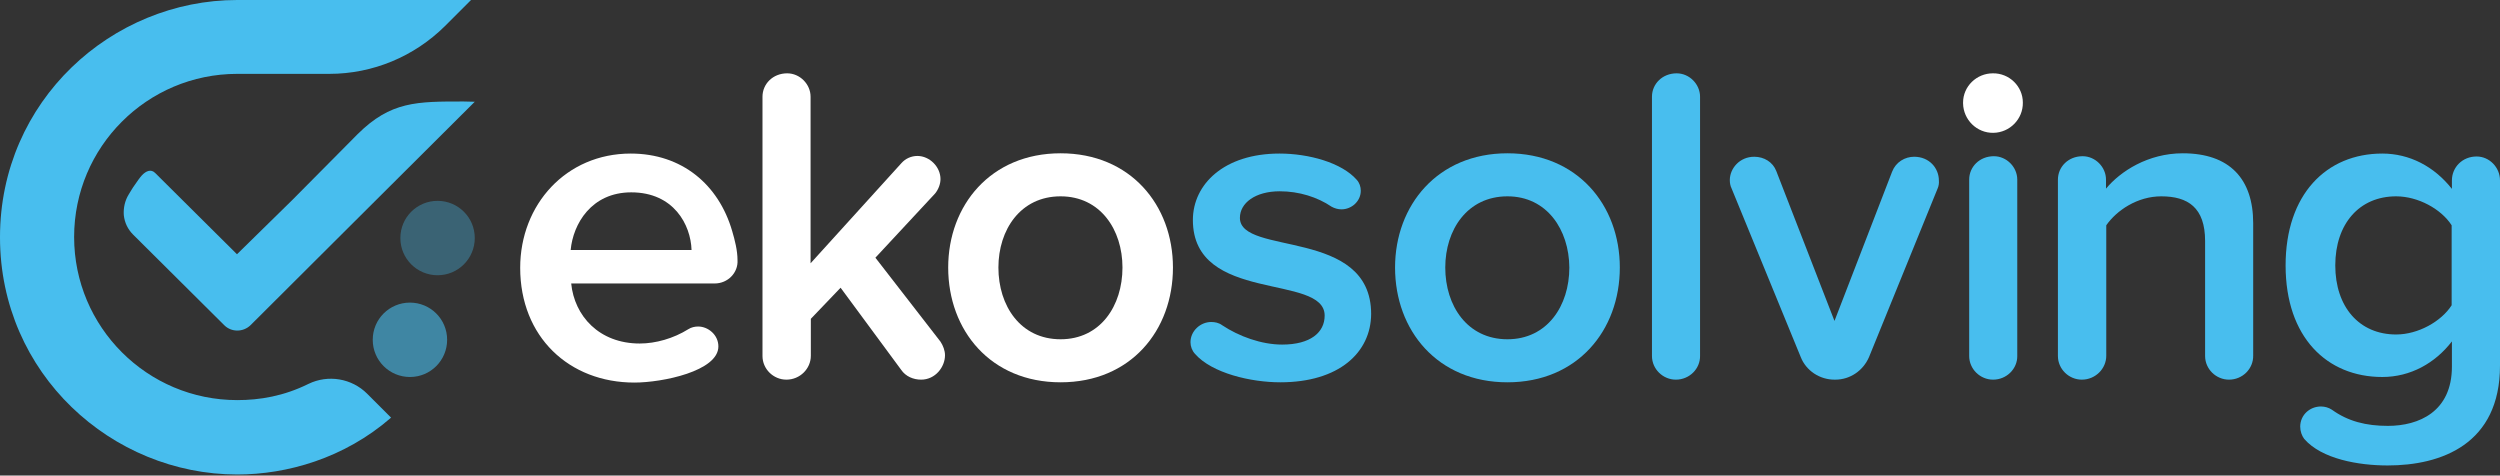 <svg width="941" height="179" viewBox="0 0 941 179" fill="none" xmlns="http://www.w3.org/2000/svg">
<rect x="0" y="0" width="941" height="179" fill="#333333" stroke="none"/>
<g clip-path="url(#clip0_2323_2)">
<path d="M269 106.7H215C216.2 118.9 225.5 129.3 240.8 129.3C246.8 129.3 253.5 127.4 259.1 123.9C260.2 123.2 261.5 122.9 262.8 122.9C266.5 122.9 270.4 126 270.4 130.4C270.4 139.7 249.3 144 238.8 144C214.2 144 195.8 126.8 195.8 100.8C195.8 77 213.1 57.8 237.4 57.8C256.6 57.8 270.5 69.4 275.6 87C276.6 90.4 277.6 94.3 277.6 97.9C277.9 102.6 274 106.7 269 106.7ZM237.6 72.4C222.6 72.4 215.7 84.3 214.8 94.1H260.3C260 84.6 253.6 72.4 237.6 72.4Z" fill="white"/>
<path d="M346.7 142.9C343.8 142.9 340.9 141.7 339.2 139.2L316.4 108.3L305.2 120V133.9C305.2 138.8 301.1 142.9 296 142.9C291.1 142.9 287 138.9 287 134V133.9V36.4C287 31.6 290.9 27.6 296.3 27.6C301.1 27.6 305.1 31.7 305.1 36.4V99.1L339.3 61.4C340.8 59.7 343 58.7 345.3 58.7C349.9 58.7 354 62.8 354 67.4C354 69.3 353.2 71.3 352 72.8L329.5 97L354 128.6C355 130.1 355.7 132 355.7 133.7C355.7 138.1 352.1 142.9 346.7 142.9Z" fill="white"/>
<path d="M399.2 143.9C372.9 143.9 356.9 124.4 356.9 100.7C356.9 77.3 372.9 57.7 399.2 57.7C425.5 57.7 441.5 77.2 441.5 100.7C441.5 124.4 425.6 143.9 399.2 143.9ZM399.2 73.9C384.1 73.9 375.8 86.5 375.8 100.7C375.8 115.1 384.1 127.7 399.2 127.7C414.2 127.7 422.5 115.1 422.5 100.7C422.5 86.5 414.2 73.9 399.2 73.9Z" fill="white"/>
<path d="M481.9 143.9C470.9 143.9 456.2 140.5 449.8 133.2C448.7 132 448.1 130.4 448.1 128.8C448.1 124.6 451.8 121.2 455.9 121.2C457.3 121.2 458.8 121.5 460 122.4C466.3 126.6 474.8 129.7 482.6 129.7C493.3 129.7 498.6 125.1 498.6 118.8C498.6 102.8 449 114.4 449 82.8C449 69.4 460.7 57.8 481.6 57.8C492.6 57.8 505 61.2 510.7 67.7C511.7 68.8 512.2 70.3 512.2 71.8C512.2 75.7 508.8 78.8 504.9 78.8C503.6 78.8 502.3 78.4 501.2 77.8C495.9 74.2 489 72 481.7 72C472.5 72 466.7 76.4 466.7 82C466.7 96.4 516.1 85.6 516.1 118.2C516 132.7 504 143.9 481.9 143.9Z" fill="#48BEEE"/>
<path d="M567.4 143.9C541.1 143.9 525.1 124.4 525.1 100.7C525.1 77.3 541.1 57.7 567.4 57.7C593.7 57.7 609.7 77.2 609.7 100.7C609.7 124.4 593.7 143.9 567.4 143.9ZM567.4 73.9C552.3 73.9 544 86.5 544 100.7C544 115.1 552.3 127.7 567.4 127.7C582.4 127.7 590.7 115.1 590.7 100.7C590.6 86.5 582.3 73.9 567.4 73.9Z" fill="#48BEEE"/>
<path d="M630.8 142.9C625.9 142.9 621.8 138.9 621.8 134V133.9V36.4C621.8 31.6 625.7 27.6 631.1 27.6C635.9 27.6 639.9 31.7 639.9 36.4V133.9C640 138.8 635.9 142.9 630.8 142.9Z" fill="#48BEEE"/>
<path d="M729.3 71L703.5 134.4C701.3 139.5 696.4 142.9 690.8 142.9H690.5C684.9 142.9 679.8 139.5 677.8 134.4L651.8 71C651.3 70 651.1 68.9 651.1 67.8C651.1 63.4 654.8 59 660.3 59C664 59 667.3 61 668.6 64.4L690.5 120.8L712.2 64.6C713.6 61 717 59 720.5 59C726.1 59 729.8 63.2 729.8 68C729.9 69 729.7 70.1 729.3 71Z" fill="#48BEEE"/>
<path d="M761.4 38.6C761.5 44.8 756.5 49.9 750.3 50C744.1 50.1 739 45.1 738.9 38.9C738.9 38.8 738.9 38.7 738.9 38.6C738.9 32.5 744 27.6 750.1 27.6C756.3 27.5 761.4 32.5 761.4 38.6Z" fill="white"/>
<path d="M750.2 142.9C745.3 142.9 741.2 138.9 741.2 134V133.9V67.6C741.2 62.8 745.1 58.8 750.5 58.8C755.3 58.8 759.3 62.9 759.3 67.6V133.9C759.4 138.8 755.3 142.9 750.2 142.9Z" fill="#48BEEE"/>
<path d="M839 142.9C834.1 142.9 830 138.9 830 134V133.9V90.7C830 78.1 823.5 73.9 813.5 73.9C804.5 73.9 796.7 79.2 792.8 84.8V133.9C792.8 138.8 788.7 142.9 783.6 142.9C778.7 142.9 774.6 138.9 774.6 134V133.9V67.6C774.6 62.8 778.5 58.8 783.9 58.8C788.7 58.8 792.7 62.9 792.7 67.6V71C798.1 64.5 808.5 57.7 821.6 57.7C839.3 57.7 848.1 67.4 848.1 84V133.8C848.2 138.8 844.1 142.9 839 142.9Z" fill="#48BEEE"/>
<path d="M898.7 175.2C887.8 175.2 873.9 172.8 867.3 165.2C866.4 164 865.8 162.3 865.8 160.6C865.8 156.2 869.4 153 873.6 153C875 153 876.5 153.4 877.7 154.2C883.8 158.6 890.6 160.3 898.8 160.3C910.4 160.3 922.9 155 922.9 138V128.5C916.6 136.7 907.3 141.9 896.7 141.9C875.8 141.9 860.3 126.9 860.3 99.9C860.3 73.2 875.6 57.8 896.7 57.8C906.9 57.8 916.2 62.6 922.9 71.1V67.9C922.9 63 926.8 58.9 932.2 58.9C937 58.9 941 63 941 67.9V137.6C941 167.2 918.9 175.2 898.7 175.2ZM922.8 84.8C918.9 78.7 910.2 73.9 901.9 73.9C888 73.9 879 84.3 879 99.9C879 115.5 888 125.9 901.9 125.9C910.2 125.9 918.9 121 922.8 114.9V84.8Z" fill="#48BEEE"/>
<path opacity="0.35" d="M164.7 75.6C172.4 75.6 178.7 81.8 178.7 89.6C178.7 97.3 172.5 103.6 164.7 103.6C157 103.6 150.7 97.4 150.7 89.6C150.7 81.8 157 75.6 164.7 75.6Z" fill="#48BEEE"/>
<path opacity="0.6" d="M154.3 113.9C162 113.9 168.3 120.1 168.3 127.9C168.3 135.6 162.1 141.9 154.3 141.9C146.6 141.9 140.3 135.7 140.3 127.9C140.3 120.1 146.6 113.9 154.3 113.9Z" fill="#48BEEE"/>
<path d="M89.3 2.44156e-05C42.1 2.44156e-05 0 37.9 0 89.3C0 140.7 42.1 178.6 89.3 178.6C107.9 178.6 129.5 172.6 147.2 157.2L138.2 148.2C132.4 142.4 123.5 140.9 116.1 144.5C106.8 149.1 97.8 150.6 89.3 150.6C55.4 150.6 27.9 123.1 27.9 89.2C27.9 55.3 55.4 27.8 89.3 27.8H124C140.3 27.8 155.9 21.3 167.5 9.8L177.4 -0.1" fill="#48BEEE"/>
<path d="M89.2 95.7L58.4 65.1C56.8 63.5 54.9 64.4 53.4 66C52.5 67 51.7 68.2 50.8 69.5C49.9 70.7 49.2 72 48.5 73.1C47 75.5 46.4 78.3 46.6 81C46.9 83.8 48.1 86.3 50.1 88.3L84.4 122.4C87.1 125.1 91.5 125.1 94.3 122.4L125.6 91.2L178.7 38.3L174.5 38.2C156.9 38.2 147.1 38.1 134.6 50.5L110 75.3L89.2 95.7Z" fill="#48BEEE"/>
</g>
<defs>
<clipPath id="clip0_2323_2">
<rect width="941" height="178.7" fill="white"/>
</clipPath>
</defs>
</svg>
